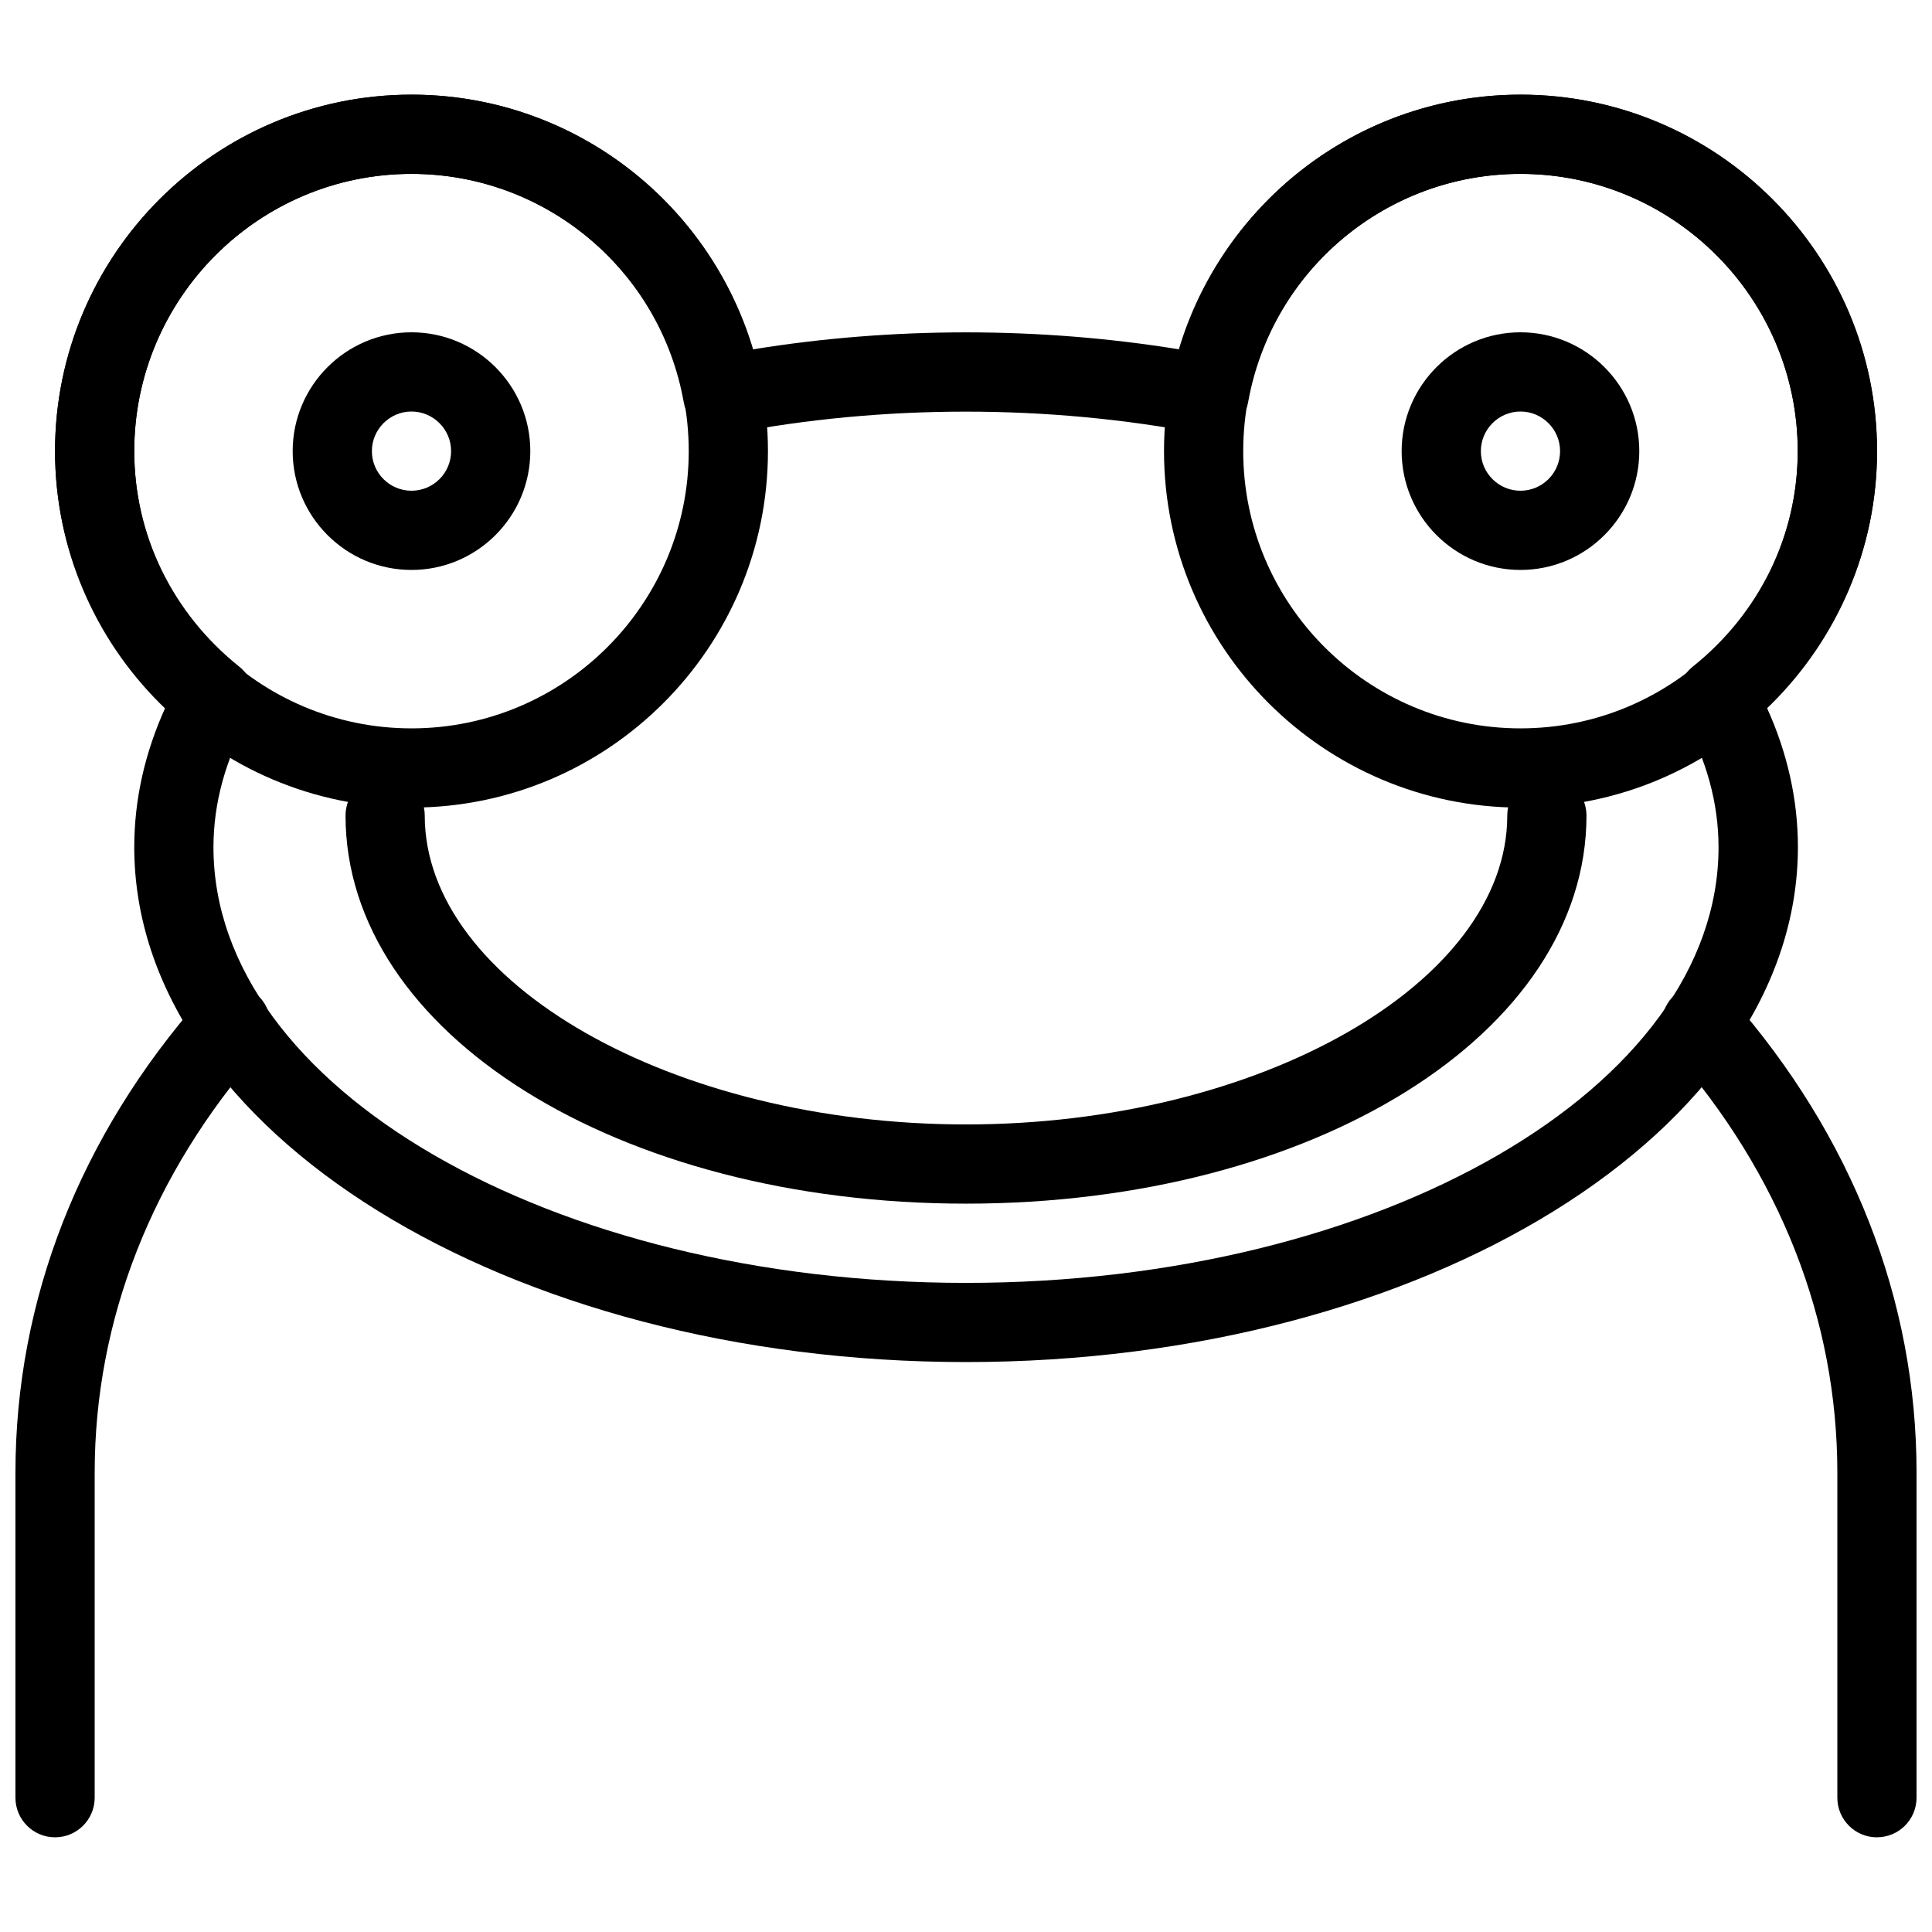 <?xml version="1.0" encoding="UTF-8"?>
<!-- Uploaded to: ICON Repo, www.svgrepo.com, Generator: ICON Repo Mixer Tools -->
<svg width="800px" height="800px" version="1.1" viewBox="144 144 512 512" xmlns="http://www.w3.org/2000/svg">
 <defs>
  <clipPath id="b">
   <path d="m148.09 404h67.906v227h-67.906z"/>
  </clipPath>
  <clipPath id="a">
   <path d="m584 404h67.902v227h-67.902z"/>
  </clipPath>
 </defs>
 <path d="m400 504.96c-121.54 0-220.42-61.234-220.42-136.45 0-12.555 2.769-24.961 8.293-37.113-18.727-17.863-29.285-42.133-29.285-67.848 0-52.059 42.402-94.465 94.465-94.465 42.152 0 78.637 27.836 90.414 67.512 36.988-6.023 76.117-6.023 113.11 0 11.777-39.719 48.262-67.512 90.414-67.512 52.059 0 94.465 42.402 94.465 94.465 0 25.758-10.559 50.023-29.285 67.848 5.519 12.09 8.293 24.562 8.293 37.113-0.043 75.215-98.914 136.45-220.46 136.45zm-146.95-314.88c-40.516 0-73.473 32.957-73.473 73.473 0 22.148 10.117 42.949 27.836 57.121 3.969 3.168 5.082 8.773 2.625 13.289-6.32 11.355-9.469 22.984-9.469 34.555 0 63.691 89.469 115.46 199.43 115.46s199.43-51.766 199.43-115.46c0-11.586-3.148-23.195-9.469-34.555-2.457-4.512-1.344-10.078 2.625-13.289 17.719-14.148 27.836-34.973 27.836-57.121 0-40.516-32.957-73.473-73.473-73.473-35.496 0-65.852 25.422-72.172 60.438-0.461 2.75-2.141 5.207-4.387 6.824-2.289 1.574-5.164 2.184-7.914 1.617-40.66-7.828-84.41-7.828-124.99 0-2.707 0.586-5.625-0.02-7.914-1.617-2.289-1.617-3.926-4.031-4.387-6.824-6.277-35.016-36.633-60.438-72.129-60.438z"/>
 <path d="m400 462.98c-92.219 0-164.43-45.176-164.43-102.86 0-5.75 4.703-10.496 10.496-10.496 5.793 0 10.496 4.746 10.496 10.496 0 44.379 65.684 81.867 143.44 81.867s143.44-37.492 143.44-81.867c0-5.75 4.703-10.496 10.496-10.496 5.793 0 10.496 4.746 10.496 10.496 0 57.688-72.211 102.86-164.43 102.86z"/>
 <path d="m253.05 358.02c-52.059 0-94.465-42.363-94.465-94.465 0-52.059 42.402-94.465 94.465-94.465 52.059 0 94.465 42.402 94.465 94.465 0 52.102-42.402 94.465-94.465 94.465zm0-167.94c-40.516 0-73.473 32.957-73.473 73.473s32.957 73.473 73.473 73.473c40.516 0 73.473-32.957 73.473-73.473s-32.957-73.473-73.473-73.473z"/>
 <path d="m253.05 295.04c-17.359 0-31.488-14.129-31.488-31.488s14.129-31.488 31.488-31.488c17.359 0 31.488 14.129 31.488 31.488s-14.129 31.488-31.488 31.488zm0-41.984c-5.773 0-10.496 4.723-10.496 10.496 0 5.816 4.723 10.496 10.496 10.496 5.773 0 10.496-4.68 10.496-10.496 0-5.773-4.723-10.496-10.496-10.496z"/>
 <path d="m546.94 358.02c-52.059 0-94.465-42.363-94.465-94.465 0-52.059 42.402-94.465 94.465-94.465 52.059 0 94.465 42.402 94.465 94.465 0 52.102-42.402 94.465-94.465 94.465zm0-167.94c-40.516 0-73.473 32.957-73.473 73.473s32.957 73.473 73.473 73.473 73.473-32.957 73.473-73.473-32.957-73.473-73.473-73.473z"/>
 <path d="m546.94 295.04c-17.359 0-31.488-14.129-31.488-31.488s14.129-31.488 31.488-31.488 31.488 14.129 31.488 31.488-14.129 31.488-31.488 31.488zm0-41.984c-5.773 0-10.496 4.723-10.496 10.496 0 5.816 4.723 10.496 10.496 10.496 5.773 0 10.496-4.68 10.496-10.496 0-5.773-4.723-10.496-10.496-10.496z"/>
 <g clip-path="url(#b)">
  <path d="m158.59 630.91c-5.773 0-10.496-4.68-10.496-10.496v-86.152c0-45.68 17.023-89.176 49.207-125.72 3.863-4.367 10.453-4.785 14.801-0.945 4.367 3.84 4.809 10.496 0.945 14.84-28.738 32.664-43.957 71.332-43.957 111.82v86.152c0 5.816-4.723 10.496-10.496 10.496z"/>
 </g>
 <g clip-path="url(#a)">
  <path d="m641.41 630.91c-5.773 0-10.496-4.68-10.496-10.496v-86.152c0-40.559-15.219-79.16-43.938-111.85-3.84-4.387-3.402-11 0.945-14.863 4.344-3.863 10.957-3.402 14.82 0.945 32.141 36.633 49.164 80.062 49.164 125.74v86.152c0 5.836-4.723 10.516-10.496 10.516z"/>
 </g>
</svg>